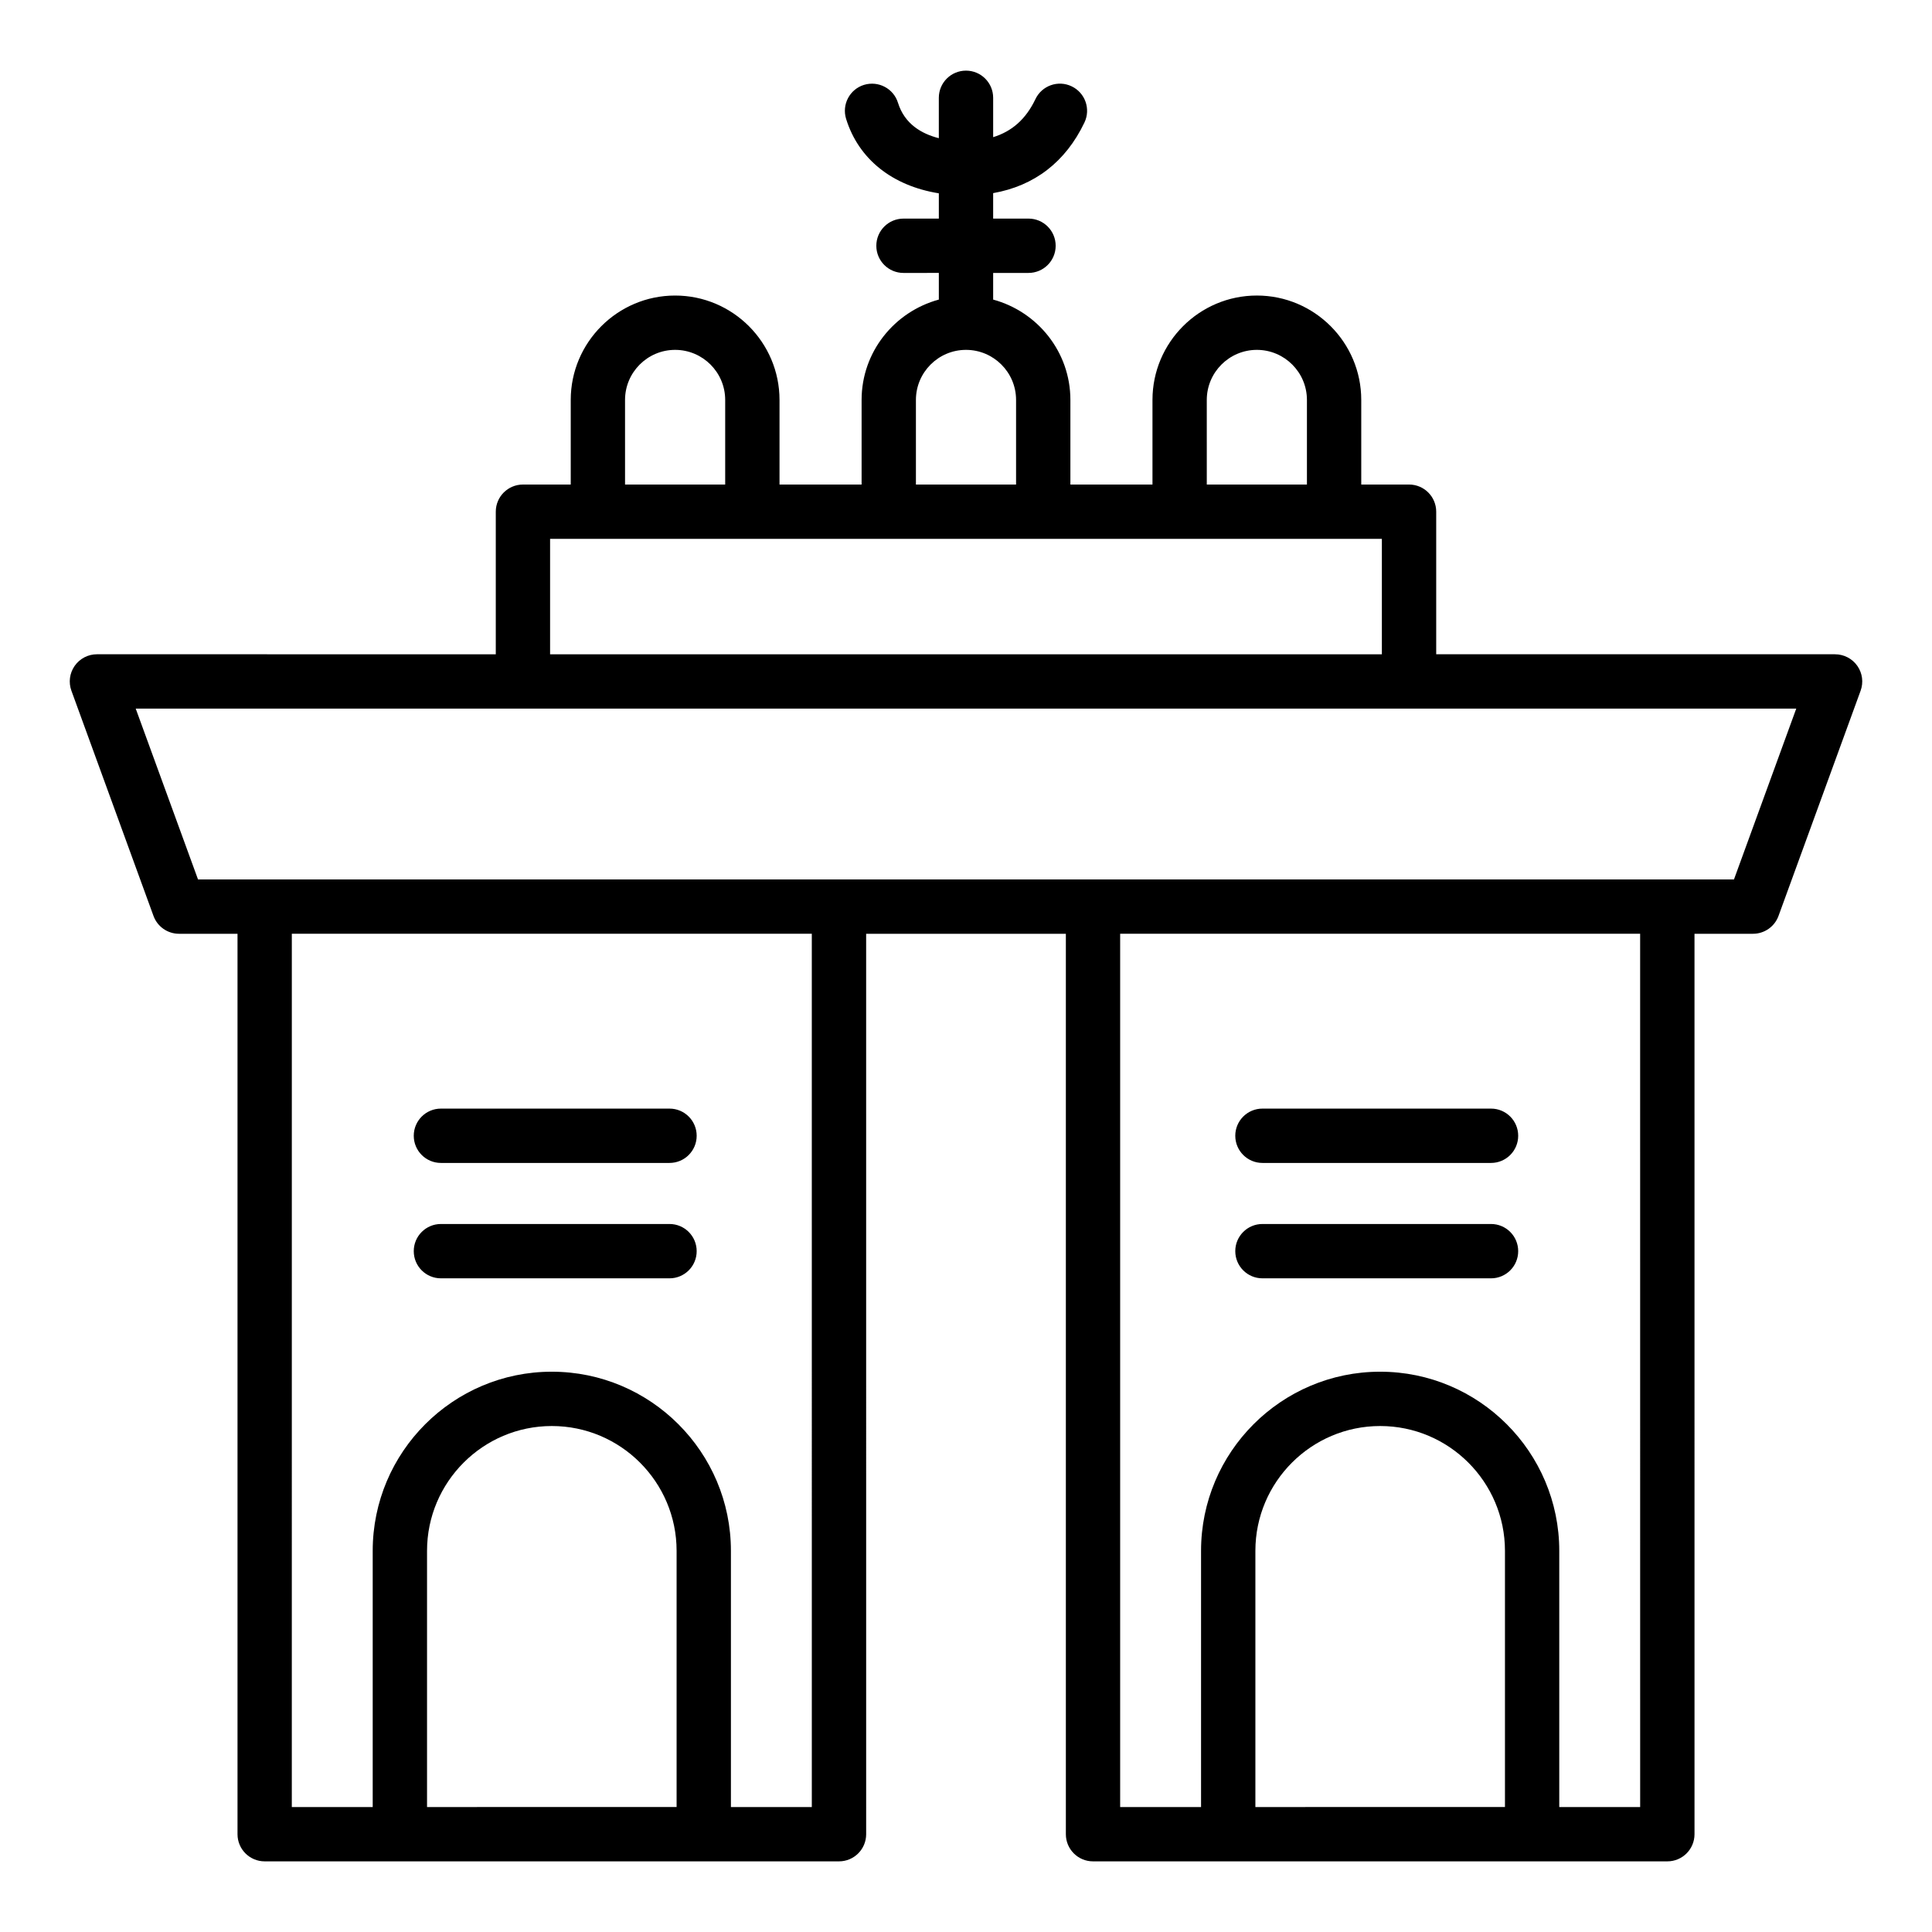 <?xml version="1.0" encoding="UTF-8"?>
<!-- Uploaded to: ICON Repo, www.svgrepo.com, Generator: ICON Repo Mixer Tools -->
<svg fill="#000000" width="800px" height="800px" version="1.1" viewBox="144 144 512 512" xmlns="http://www.w3.org/2000/svg">
 <g>
  <path d="m630.31 317.39h-105.7v-37.785c0-3.977-3.219-7.199-7.199-7.199h-12.664v-22.422c0-15.254-12.414-27.664-27.664-27.664-15.254 0-27.664 12.414-27.664 27.664v22.422l-21.754 0.004v-22.422c0-12.746-8.715-23.402-20.469-26.594v-7.066h9.367c3.977 0 7.199-3.219 7.199-7.199 0-3.977-3.219-7.199-7.199-7.199l-9.367 0.004v-6.754c10.883-1.914 19.195-8.234 24.191-18.711 1.715-3.59 0.191-7.887-3.394-9.594-3.586-1.723-7.887-0.195-9.594 3.394-2.539 5.324-6.234 8.547-11.203 10.082v-10.434c0-3.977-3.219-7.199-7.199-7.199-3.977 0-7.199 3.219-7.199 7.199v10.703c-4.516-1.145-9.074-3.731-10.824-9.383-1.172-3.789-5.195-5.902-9.004-4.746-3.797 1.172-5.918 5.199-4.746 9.004 3.328 10.738 12.316 17.766 24.578 19.738v6.699h-9.367c-3.977 0-7.199 3.219-7.199 7.199 0 3.977 3.219 7.199 7.199 7.199l9.367-0.004v7.066c-11.75 3.191-20.469 13.848-20.469 26.594v22.422h-21.754v-22.422c0-15.254-12.414-27.664-27.664-27.664-15.254 0-27.664 12.414-27.664 27.664v22.422h-12.664c-3.977 0-7.199 3.219-7.199 7.199v37.785l-105.7-0.004c-2.348 0-4.547 1.145-5.898 3.07-1.348 1.926-1.672 4.387-0.863 6.594l21.75 59.676c1.035 2.84 3.738 4.731 6.762 4.731h15.504v238.62c0 3.977 3.219 7.199 7.199 7.199h152.2c3.977 0 7.199-3.219 7.199-7.199l-0.004-238.62h52.926v238.62c0 3.977 3.219 7.199 7.199 7.199h152.2c3.977 0 7.199-3.219 7.199-7.199l-0.004-238.62h15.504c3.023 0 5.727-1.891 6.762-4.731l21.754-59.672c0.809-2.207 0.484-4.668-0.863-6.594-1.352-1.922-3.551-3.07-5.898-3.07zm-166.5-67.402c0-7.316 5.953-13.27 13.27-13.27 7.316 0 13.27 5.953 13.27 13.27v22.422h-26.539zm-77.082 0c0-7.316 5.953-13.27 13.27-13.27s13.27 5.953 13.27 13.27v22.422h-26.539zm-77.086 0c0-7.316 5.953-13.27 13.27-13.27 7.316 0 13.27 5.953 13.27 13.27v22.422h-26.539zm-19.863 36.816h220.43v30.59l-220.43-0.004zm-32.609 336.08v-67.895c0-18.238 14.836-33.078 33.07-33.078 18.23 0 33.066 14.836 33.066 33.074v67.895zm101.97 0h-21.438v-67.895c0-26.176-21.289-47.473-47.465-47.473s-47.465 21.297-47.465 47.473v67.895h-21.438l0.004-231.43h137.8zm117.55 0v-67.895c0-18.238 14.836-33.078 33.07-33.078 18.23 0 33.07 14.836 33.07 33.074v67.895zm101.97 0h-21.438v-67.895c0-26.176-21.289-47.473-47.465-47.473-26.176 0-47.465 21.297-47.465 47.473v67.895h-21.438v-231.43h137.8zm24.859-245.82h-407.04l-16.512-45.277h440.06z"/>
  <path d="m478.56 452.19h60.578c3.977 0 7.199-3.219 7.199-7.199 0-3.977-3.219-7.199-7.199-7.199h-60.578c-3.977 0-7.199 3.219-7.199 7.199 0.004 3.977 3.223 7.199 7.199 7.199z"/>
  <path d="m478.56 482.77h60.578c3.977 0 7.199-3.219 7.199-7.199 0-3.977-3.219-7.199-7.199-7.199h-60.578c-3.977 0-7.199 3.219-7.199 7.199 0.004 3.981 3.223 7.199 7.199 7.199z"/>
  <path d="m260.85 452.19h60.578c3.977 0 7.199-3.219 7.199-7.199 0-3.977-3.219-7.199-7.199-7.199h-60.578c-3.977 0-7.199 3.219-7.199 7.199 0 3.977 3.219 7.199 7.199 7.199z"/>
  <path d="m260.85 482.77h60.578c3.977 0 7.199-3.219 7.199-7.199 0-3.977-3.219-7.199-7.199-7.199h-60.578c-3.977 0-7.199 3.219-7.199 7.199s3.219 7.199 7.199 7.199z"/>
 </g>
</svg>